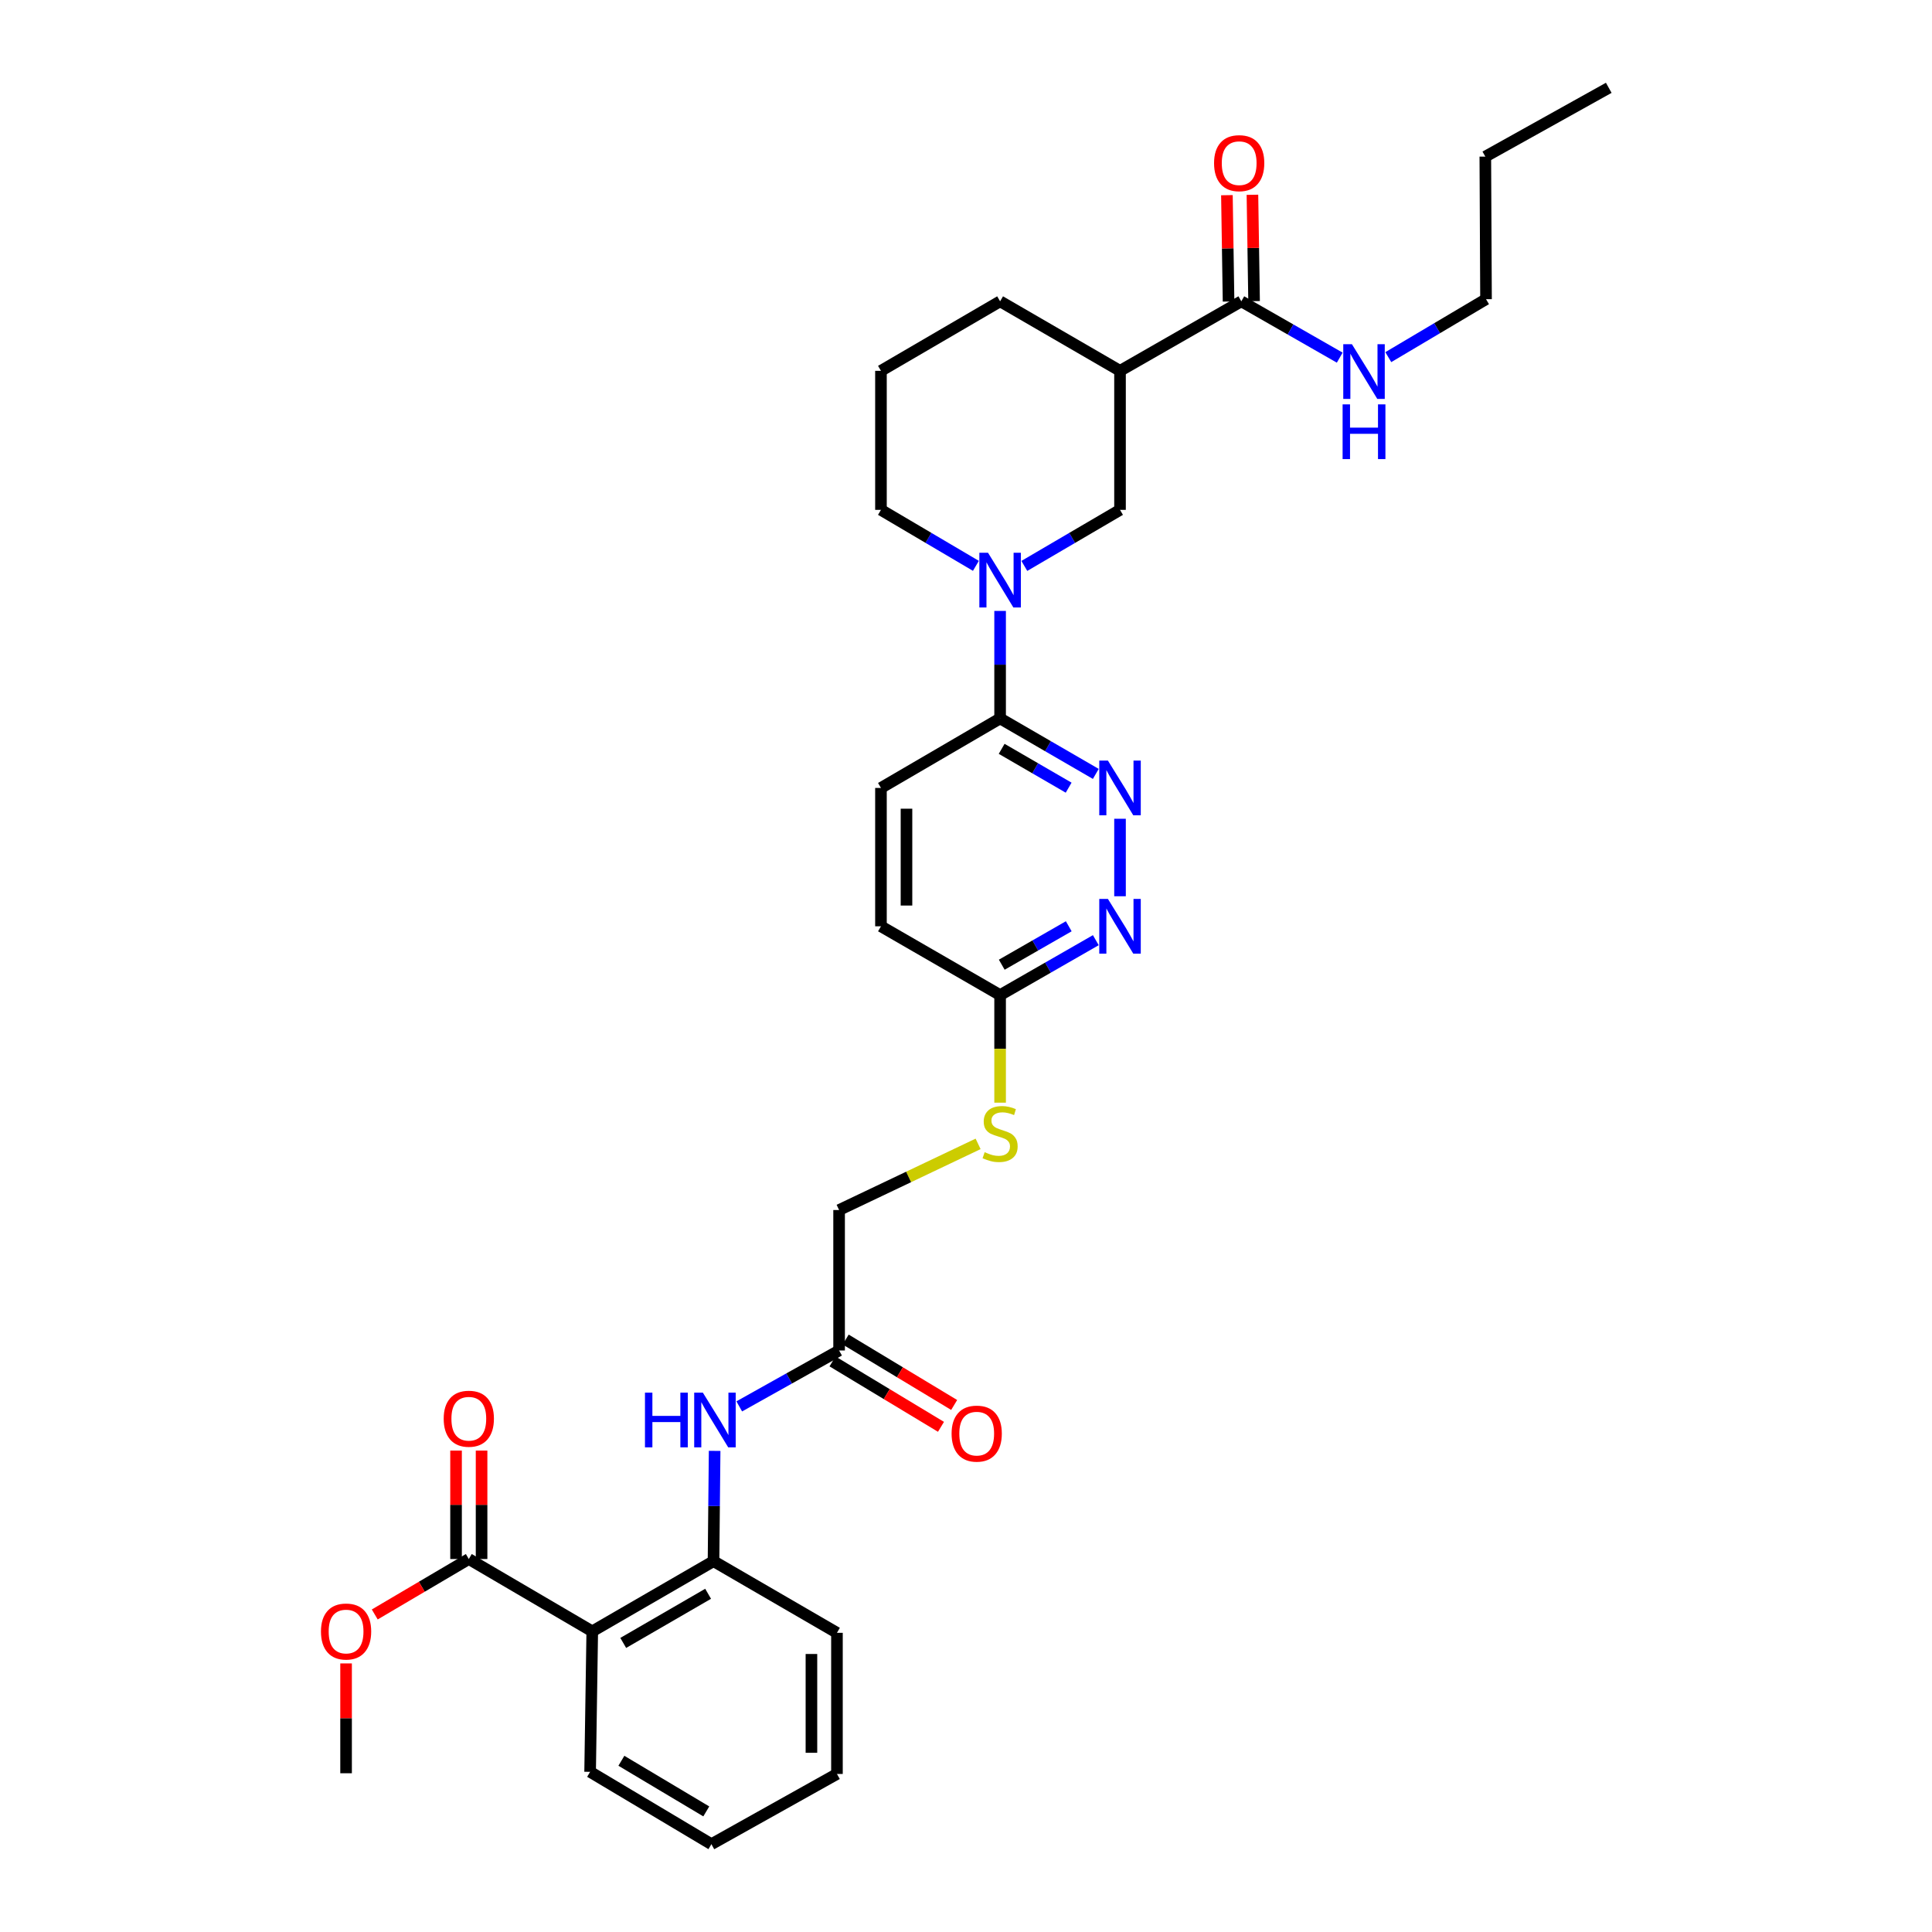 <?xml version='1.0' encoding='iso-8859-1'?>
<svg version='1.1' baseProfile='full'
              xmlns='http://www.w3.org/2000/svg'
                      xmlns:rdkit='http://www.rdkit.org/xml'
                      xmlns:xlink='http://www.w3.org/1999/xlink'
                  xml:space='preserve'
width='1000px' height='1000px' viewBox='0 0 1000 1000'>
<!-- END OF HEADER -->
<rect style='opacity:1.0;fill:#FFFFFF;stroke:none' width='1000' height='1000' x='0' y='0'> </rect>
<path class='bond-3' d='M 517.653,316.216 L 517.653,344.038' style='fill:none;fill-rule:evenodd;stroke:#0000FF;stroke-width:6px;stroke-linecap:butt;stroke-linejoin:miter;stroke-opacity:1' />
<path class='bond-3' d='M 517.653,344.038 L 517.653,371.86' style='fill:none;fill-rule:evenodd;stroke:#000000;stroke-width:6px;stroke-linecap:butt;stroke-linejoin:miter;stroke-opacity:1' />
<path class='bond-8' d='M 530.191,292.921 L 554.955,278.413' style='fill:none;fill-rule:evenodd;stroke:#0000FF;stroke-width:6px;stroke-linecap:butt;stroke-linejoin:miter;stroke-opacity:1' />
<path class='bond-8' d='M 554.955,278.413 L 579.719,263.905' style='fill:none;fill-rule:evenodd;stroke:#000000;stroke-width:6px;stroke-linecap:butt;stroke-linejoin:miter;stroke-opacity:1' />
<path class='bond-21' d='M 505.123,292.879 L 480.553,278.392' style='fill:none;fill-rule:evenodd;stroke:#0000FF;stroke-width:6px;stroke-linecap:butt;stroke-linejoin:miter;stroke-opacity:1' />
<path class='bond-21' d='M 480.553,278.392 L 455.983,263.905' style='fill:none;fill-rule:evenodd;stroke:#000000;stroke-width:6px;stroke-linecap:butt;stroke-linejoin:miter;stroke-opacity:1' />
<path class='bond-0' d='M 306.55,844.388 L 369.314,808.056' style='fill:none;fill-rule:evenodd;stroke:#000000;stroke-width:6px;stroke-linecap:butt;stroke-linejoin:miter;stroke-opacity:1' />
<path class='bond-0' d='M 322.584,850.373 L 366.518,824.94' style='fill:none;fill-rule:evenodd;stroke:#000000;stroke-width:6px;stroke-linecap:butt;stroke-linejoin:miter;stroke-opacity:1' />
<path class='bond-5' d='M 306.55,844.388 L 242.656,806.947' style='fill:none;fill-rule:evenodd;stroke:#000000;stroke-width:6px;stroke-linecap:butt;stroke-linejoin:miter;stroke-opacity:1' />
<path class='bond-23' d='M 306.55,844.388 L 305.442,917.105' style='fill:none;fill-rule:evenodd;stroke:#000000;stroke-width:6px;stroke-linecap:butt;stroke-linejoin:miter;stroke-opacity:1' />
<path class='bond-1' d='M 567.186,400.574 L 542.419,386.217' style='fill:none;fill-rule:evenodd;stroke:#0000FF;stroke-width:6px;stroke-linecap:butt;stroke-linejoin:miter;stroke-opacity:1' />
<path class='bond-1' d='M 542.419,386.217 L 517.653,371.86' style='fill:none;fill-rule:evenodd;stroke:#000000;stroke-width:6px;stroke-linecap:butt;stroke-linejoin:miter;stroke-opacity:1' />
<path class='bond-1' d='M 553.13,407.697 L 535.793,397.647' style='fill:none;fill-rule:evenodd;stroke:#0000FF;stroke-width:6px;stroke-linecap:butt;stroke-linejoin:miter;stroke-opacity:1' />
<path class='bond-1' d='M 535.793,397.647 L 518.457,387.597' style='fill:none;fill-rule:evenodd;stroke:#000000;stroke-width:6px;stroke-linecap:butt;stroke-linejoin:miter;stroke-opacity:1' />
<path class='bond-7' d='M 579.719,423.79 L 579.719,463.897' style='fill:none;fill-rule:evenodd;stroke:#0000FF;stroke-width:6px;stroke-linecap:butt;stroke-linejoin:miter;stroke-opacity:1' />
<path class='bond-2' d='M 579.719,191.944 L 579.719,263.905' style='fill:none;fill-rule:evenodd;stroke:#000000;stroke-width:6px;stroke-linecap:butt;stroke-linejoin:miter;stroke-opacity:1' />
<path class='bond-6' d='M 579.719,191.944 L 642.505,155.964' style='fill:none;fill-rule:evenodd;stroke:#000000;stroke-width:6px;stroke-linecap:butt;stroke-linejoin:miter;stroke-opacity:1' />
<path class='bond-32' d='M 579.719,191.944 L 517.653,155.964' style='fill:none;fill-rule:evenodd;stroke:#000000;stroke-width:6px;stroke-linecap:butt;stroke-linejoin:miter;stroke-opacity:1' />
<path class='bond-15' d='M 517.653,371.86 L 455.983,407.84' style='fill:none;fill-rule:evenodd;stroke:#000000;stroke-width:6px;stroke-linecap:butt;stroke-linejoin:miter;stroke-opacity:1' />
<path class='bond-4' d='M 369.314,808.056 L 369.603,779.515' style='fill:none;fill-rule:evenodd;stroke:#000000;stroke-width:6px;stroke-linecap:butt;stroke-linejoin:miter;stroke-opacity:1' />
<path class='bond-4' d='M 369.603,779.515 L 369.893,750.974' style='fill:none;fill-rule:evenodd;stroke:#0000FF;stroke-width:6px;stroke-linecap:butt;stroke-linejoin:miter;stroke-opacity:1' />
<path class='bond-24' d='M 369.314,808.056 L 433.207,845.144' style='fill:none;fill-rule:evenodd;stroke:#000000;stroke-width:6px;stroke-linecap:butt;stroke-linejoin:miter;stroke-opacity:1' />
<path class='bond-14' d='M 249.262,806.947 L 249.262,778.885' style='fill:none;fill-rule:evenodd;stroke:#000000;stroke-width:6px;stroke-linecap:butt;stroke-linejoin:miter;stroke-opacity:1' />
<path class='bond-14' d='M 249.262,778.885 L 249.262,750.823' style='fill:none;fill-rule:evenodd;stroke:#FF0000;stroke-width:6px;stroke-linecap:butt;stroke-linejoin:miter;stroke-opacity:1' />
<path class='bond-14' d='M 236.05,806.947 L 236.05,778.885' style='fill:none;fill-rule:evenodd;stroke:#000000;stroke-width:6px;stroke-linecap:butt;stroke-linejoin:miter;stroke-opacity:1' />
<path class='bond-14' d='M 236.05,778.885 L 236.05,750.823' style='fill:none;fill-rule:evenodd;stroke:#FF0000;stroke-width:6px;stroke-linecap:butt;stroke-linejoin:miter;stroke-opacity:1' />
<path class='bond-20' d='M 242.656,806.947 L 218.314,821.294' style='fill:none;fill-rule:evenodd;stroke:#000000;stroke-width:6px;stroke-linecap:butt;stroke-linejoin:miter;stroke-opacity:1' />
<path class='bond-20' d='M 218.314,821.294 L 193.973,835.64' style='fill:none;fill-rule:evenodd;stroke:#FF0000;stroke-width:6px;stroke-linecap:butt;stroke-linejoin:miter;stroke-opacity:1' />
<path class='bond-13' d='M 649.11,155.862 L 648.684,128.34' style='fill:none;fill-rule:evenodd;stroke:#000000;stroke-width:6px;stroke-linecap:butt;stroke-linejoin:miter;stroke-opacity:1' />
<path class='bond-13' d='M 648.684,128.34 L 648.258,100.819' style='fill:none;fill-rule:evenodd;stroke:#FF0000;stroke-width:6px;stroke-linecap:butt;stroke-linejoin:miter;stroke-opacity:1' />
<path class='bond-13' d='M 635.9,156.066 L 635.473,128.545' style='fill:none;fill-rule:evenodd;stroke:#000000;stroke-width:6px;stroke-linecap:butt;stroke-linejoin:miter;stroke-opacity:1' />
<path class='bond-13' d='M 635.473,128.545 L 635.047,101.023' style='fill:none;fill-rule:evenodd;stroke:#FF0000;stroke-width:6px;stroke-linecap:butt;stroke-linejoin:miter;stroke-opacity:1' />
<path class='bond-17' d='M 642.505,155.964 L 667.972,170.541' style='fill:none;fill-rule:evenodd;stroke:#000000;stroke-width:6px;stroke-linecap:butt;stroke-linejoin:miter;stroke-opacity:1' />
<path class='bond-17' d='M 667.972,170.541 L 693.44,185.117' style='fill:none;fill-rule:evenodd;stroke:#0000FF;stroke-width:6px;stroke-linecap:butt;stroke-linejoin:miter;stroke-opacity:1' />
<path class='bond-33' d='M 567.19,486.636 L 542.422,500.845' style='fill:none;fill-rule:evenodd;stroke:#0000FF;stroke-width:6px;stroke-linecap:butt;stroke-linejoin:miter;stroke-opacity:1' />
<path class='bond-33' d='M 542.422,500.845 L 517.653,515.054' style='fill:none;fill-rule:evenodd;stroke:#000000;stroke-width:6px;stroke-linecap:butt;stroke-linejoin:miter;stroke-opacity:1' />
<path class='bond-33' d='M 553.185,479.439 L 535.847,489.385' style='fill:none;fill-rule:evenodd;stroke:#0000FF;stroke-width:6px;stroke-linecap:butt;stroke-linejoin:miter;stroke-opacity:1' />
<path class='bond-33' d='M 535.847,489.385 L 518.509,499.331' style='fill:none;fill-rule:evenodd;stroke:#000000;stroke-width:6px;stroke-linecap:butt;stroke-linejoin:miter;stroke-opacity:1' />
<path class='bond-9' d='M 382.636,727.943 L 408.476,713.475' style='fill:none;fill-rule:evenodd;stroke:#0000FF;stroke-width:6px;stroke-linecap:butt;stroke-linejoin:miter;stroke-opacity:1' />
<path class='bond-9' d='M 408.476,713.475 L 434.316,699.007' style='fill:none;fill-rule:evenodd;stroke:#000000;stroke-width:6px;stroke-linecap:butt;stroke-linejoin:miter;stroke-opacity:1' />
<path class='bond-10' d='M 434.316,699.007 L 434.316,626.305' style='fill:none;fill-rule:evenodd;stroke:#000000;stroke-width:6px;stroke-linecap:butt;stroke-linejoin:miter;stroke-opacity:1' />
<path class='bond-16' d='M 430.904,704.664 L 458.978,721.593' style='fill:none;fill-rule:evenodd;stroke:#000000;stroke-width:6px;stroke-linecap:butt;stroke-linejoin:miter;stroke-opacity:1' />
<path class='bond-16' d='M 458.978,721.593 L 487.051,738.523' style='fill:none;fill-rule:evenodd;stroke:#FF0000;stroke-width:6px;stroke-linecap:butt;stroke-linejoin:miter;stroke-opacity:1' />
<path class='bond-16' d='M 437.727,693.35 L 465.801,710.28' style='fill:none;fill-rule:evenodd;stroke:#000000;stroke-width:6px;stroke-linecap:butt;stroke-linejoin:miter;stroke-opacity:1' />
<path class='bond-16' d='M 465.801,710.28 L 493.874,727.209' style='fill:none;fill-rule:evenodd;stroke:#FF0000;stroke-width:6px;stroke-linecap:butt;stroke-linejoin:miter;stroke-opacity:1' />
<path class='bond-11' d='M 517.653,515.054 L 455.983,479.448' style='fill:none;fill-rule:evenodd;stroke:#000000;stroke-width:6px;stroke-linecap:butt;stroke-linejoin:miter;stroke-opacity:1' />
<path class='bond-12' d='M 517.653,515.054 L 517.653,542.896' style='fill:none;fill-rule:evenodd;stroke:#000000;stroke-width:6px;stroke-linecap:butt;stroke-linejoin:miter;stroke-opacity:1' />
<path class='bond-12' d='M 517.653,542.896 L 517.653,570.738' style='fill:none;fill-rule:evenodd;stroke:#CCCC00;stroke-width:6px;stroke-linecap:butt;stroke-linejoin:miter;stroke-opacity:1' />
<path class='bond-18' d='M 506.266,592.066 L 470.291,609.186' style='fill:none;fill-rule:evenodd;stroke:#CCCC00;stroke-width:6px;stroke-linecap:butt;stroke-linejoin:miter;stroke-opacity:1' />
<path class='bond-18' d='M 470.291,609.186 L 434.316,626.305' style='fill:none;fill-rule:evenodd;stroke:#000000;stroke-width:6px;stroke-linecap:butt;stroke-linejoin:miter;stroke-opacity:1' />
<path class='bond-19' d='M 455.983,407.84 L 455.983,479.448' style='fill:none;fill-rule:evenodd;stroke:#000000;stroke-width:6px;stroke-linecap:butt;stroke-linejoin:miter;stroke-opacity:1' />
<path class='bond-19' d='M 469.195,418.581 L 469.195,468.707' style='fill:none;fill-rule:evenodd;stroke:#000000;stroke-width:6px;stroke-linecap:butt;stroke-linejoin:miter;stroke-opacity:1' />
<path class='bond-26' d='M 718.585,184.853 L 743.874,169.854' style='fill:none;fill-rule:evenodd;stroke:#0000FF;stroke-width:6px;stroke-linecap:butt;stroke-linejoin:miter;stroke-opacity:1' />
<path class='bond-26' d='M 743.874,169.854 L 769.162,154.856' style='fill:none;fill-rule:evenodd;stroke:#000000;stroke-width:6px;stroke-linecap:butt;stroke-linejoin:miter;stroke-opacity:1' />
<path class='bond-27' d='M 179.129,860.984 L 179.129,889.408' style='fill:none;fill-rule:evenodd;stroke:#FF0000;stroke-width:6px;stroke-linecap:butt;stroke-linejoin:miter;stroke-opacity:1' />
<path class='bond-27' d='M 179.129,889.408 L 179.129,917.831' style='fill:none;fill-rule:evenodd;stroke:#000000;stroke-width:6px;stroke-linecap:butt;stroke-linejoin:miter;stroke-opacity:1' />
<path class='bond-25' d='M 455.983,263.905 L 455.983,191.944' style='fill:none;fill-rule:evenodd;stroke:#000000;stroke-width:6px;stroke-linecap:butt;stroke-linejoin:miter;stroke-opacity:1' />
<path class='bond-22' d='M 517.653,155.964 L 455.983,191.944' style='fill:none;fill-rule:evenodd;stroke:#000000;stroke-width:6px;stroke-linecap:butt;stroke-linejoin:miter;stroke-opacity:1' />
<path class='bond-34' d='M 305.442,917.105 L 368.22,954.545' style='fill:none;fill-rule:evenodd;stroke:#000000;stroke-width:6px;stroke-linecap:butt;stroke-linejoin:miter;stroke-opacity:1' />
<path class='bond-34' d='M 321.626,911.374 L 365.57,937.582' style='fill:none;fill-rule:evenodd;stroke:#000000;stroke-width:6px;stroke-linecap:butt;stroke-linejoin:miter;stroke-opacity:1' />
<path class='bond-30' d='M 433.207,845.144 L 433.207,918.198' style='fill:none;fill-rule:evenodd;stroke:#000000;stroke-width:6px;stroke-linecap:butt;stroke-linejoin:miter;stroke-opacity:1' />
<path class='bond-30' d='M 419.996,856.102 L 419.996,907.24' style='fill:none;fill-rule:evenodd;stroke:#000000;stroke-width:6px;stroke-linecap:butt;stroke-linejoin:miter;stroke-opacity:1' />
<path class='bond-28' d='M 769.162,154.856 L 768.795,81.06' style='fill:none;fill-rule:evenodd;stroke:#000000;stroke-width:6px;stroke-linecap:butt;stroke-linejoin:miter;stroke-opacity:1' />
<path class='bond-31' d='M 768.795,81.06 L 832.689,45.455' style='fill:none;fill-rule:evenodd;stroke:#000000;stroke-width:6px;stroke-linecap:butt;stroke-linejoin:miter;stroke-opacity:1' />
<path class='bond-29' d='M 368.22,954.545 L 433.207,918.198' style='fill:none;fill-rule:evenodd;stroke:#000000;stroke-width:6px;stroke-linecap:butt;stroke-linejoin:miter;stroke-opacity:1' />
<path  class='atom-0' d='M 511.393 286.107
L 520.673 301.107
Q 521.593 302.587, 523.073 305.267
Q 524.553 307.947, 524.633 308.107
L 524.633 286.107
L 528.393 286.107
L 528.393 314.427
L 524.513 314.427
L 514.553 298.027
Q 513.393 296.107, 512.153 293.907
Q 510.953 291.707, 510.593 291.027
L 510.593 314.427
L 506.913 314.427
L 506.913 286.107
L 511.393 286.107
' fill='#0000FF'/>
<path  class='atom-2' d='M 573.459 393.68
L 582.739 408.68
Q 583.659 410.16, 585.139 412.84
Q 586.619 415.52, 586.699 415.68
L 586.699 393.68
L 590.459 393.68
L 590.459 422
L 586.579 422
L 576.619 405.6
Q 575.459 403.68, 574.219 401.48
Q 573.019 399.28, 572.659 398.6
L 572.659 422
L 568.979 422
L 568.979 393.68
L 573.459 393.68
' fill='#0000FF'/>
<path  class='atom-8' d='M 573.459 465.288
L 582.739 480.288
Q 583.659 481.768, 585.139 484.448
Q 586.619 487.128, 586.699 487.288
L 586.699 465.288
L 590.459 465.288
L 590.459 493.608
L 586.579 493.608
L 576.619 477.208
Q 575.459 475.288, 574.219 473.088
Q 573.019 470.888, 572.659 470.208
L 572.659 493.608
L 568.979 493.608
L 568.979 465.288
L 573.459 465.288
' fill='#0000FF'/>
<path  class='atom-10' d='M 333.835 720.827
L 337.675 720.827
L 337.675 732.867
L 352.155 732.867
L 352.155 720.827
L 355.995 720.827
L 355.995 749.147
L 352.155 749.147
L 352.155 736.067
L 337.675 736.067
L 337.675 749.147
L 333.835 749.147
L 333.835 720.827
' fill='#0000FF'/>
<path  class='atom-10' d='M 363.795 720.827
L 373.075 735.827
Q 373.995 737.307, 375.475 739.987
Q 376.955 742.667, 377.035 742.827
L 377.035 720.827
L 380.795 720.827
L 380.795 749.147
L 376.915 749.147
L 366.955 732.747
Q 365.795 730.827, 364.555 728.627
Q 363.355 726.427, 362.995 725.747
L 362.995 749.147
L 359.315 749.147
L 359.315 720.827
L 363.795 720.827
' fill='#0000FF'/>
<path  class='atom-13' d='M 509.653 596.368
Q 509.973 596.488, 511.293 597.048
Q 512.613 597.608, 514.053 597.968
Q 515.533 598.288, 516.973 598.288
Q 519.653 598.288, 521.213 597.008
Q 522.773 595.688, 522.773 593.408
Q 522.773 591.848, 521.973 590.888
Q 521.213 589.928, 520.013 589.408
Q 518.813 588.888, 516.813 588.288
Q 514.293 587.528, 512.773 586.808
Q 511.293 586.088, 510.213 584.568
Q 509.173 583.048, 509.173 580.488
Q 509.173 576.928, 511.573 574.728
Q 514.013 572.528, 518.813 572.528
Q 522.093 572.528, 525.813 574.088
L 524.893 577.168
Q 521.493 575.768, 518.933 575.768
Q 516.173 575.768, 514.653 576.928
Q 513.133 578.048, 513.173 580.008
Q 513.173 581.528, 513.933 582.448
Q 514.733 583.368, 515.853 583.888
Q 517.013 584.408, 518.933 585.008
Q 521.493 585.808, 523.013 586.608
Q 524.533 587.408, 525.613 589.048
Q 526.733 590.648, 526.733 593.408
Q 526.733 597.328, 524.093 599.448
Q 521.493 601.528, 517.133 601.528
Q 514.613 601.528, 512.693 600.968
Q 510.813 600.448, 508.573 599.528
L 509.653 596.368
' fill='#CCCC00'/>
<path  class='atom-14' d='M 628.396 84.451
Q 628.396 77.651, 631.756 73.851
Q 635.116 70.051, 641.396 70.051
Q 647.676 70.051, 651.036 73.851
Q 654.396 77.651, 654.396 84.451
Q 654.396 91.331, 650.996 95.251
Q 647.596 99.131, 641.396 99.131
Q 635.156 99.131, 631.756 95.251
Q 628.396 91.371, 628.396 84.451
M 641.396 95.931
Q 645.716 95.931, 648.036 93.051
Q 650.396 90.131, 650.396 84.451
Q 650.396 78.891, 648.036 76.091
Q 645.716 73.251, 641.396 73.251
Q 637.076 73.251, 634.716 76.051
Q 632.396 78.851, 632.396 84.451
Q 632.396 90.171, 634.716 93.051
Q 637.076 95.931, 641.396 95.931
' fill='#FF0000'/>
<path  class='atom-15' d='M 229.656 734.326
Q 229.656 727.526, 233.016 723.726
Q 236.376 719.926, 242.656 719.926
Q 248.936 719.926, 252.296 723.726
Q 255.656 727.526, 255.656 734.326
Q 255.656 741.206, 252.256 745.126
Q 248.856 749.006, 242.656 749.006
Q 236.416 749.006, 233.016 745.126
Q 229.656 741.246, 229.656 734.326
M 242.656 745.806
Q 246.976 745.806, 249.296 742.926
Q 251.656 740.006, 251.656 734.326
Q 251.656 728.766, 249.296 725.966
Q 246.976 723.126, 242.656 723.126
Q 238.336 723.126, 235.976 725.926
Q 233.656 728.726, 233.656 734.326
Q 233.656 740.046, 235.976 742.926
Q 238.336 745.806, 242.656 745.806
' fill='#FF0000'/>
<path  class='atom-17' d='M 492.542 742.04
Q 492.542 735.24, 495.902 731.44
Q 499.262 727.64, 505.542 727.64
Q 511.822 727.64, 515.182 731.44
Q 518.542 735.24, 518.542 742.04
Q 518.542 748.92, 515.142 752.84
Q 511.742 756.72, 505.542 756.72
Q 499.302 756.72, 495.902 752.84
Q 492.542 748.96, 492.542 742.04
M 505.542 753.52
Q 509.862 753.52, 512.182 750.64
Q 514.542 747.72, 514.542 742.04
Q 514.542 736.48, 512.182 733.68
Q 509.862 730.84, 505.542 730.84
Q 501.222 730.84, 498.862 733.64
Q 496.542 736.44, 496.542 742.04
Q 496.542 747.76, 498.862 750.64
Q 501.222 753.52, 505.542 753.52
' fill='#FF0000'/>
<path  class='atom-18' d='M 699.75 178.151
L 709.03 193.151
Q 709.95 194.631, 711.43 197.311
Q 712.91 199.991, 712.99 200.151
L 712.99 178.151
L 716.75 178.151
L 716.75 206.471
L 712.87 206.471
L 702.91 190.071
Q 701.75 188.151, 700.51 185.951
Q 699.31 183.751, 698.95 183.071
L 698.95 206.471
L 695.27 206.471
L 695.27 178.151
L 699.75 178.151
' fill='#0000FF'/>
<path  class='atom-18' d='M 694.93 209.303
L 698.77 209.303
L 698.77 221.343
L 713.25 221.343
L 713.25 209.303
L 717.09 209.303
L 717.09 237.623
L 713.25 237.623
L 713.25 224.543
L 698.77 224.543
L 698.77 237.623
L 694.93 237.623
L 694.93 209.303
' fill='#0000FF'/>
<path  class='atom-21' d='M 166.129 844.468
Q 166.129 837.668, 169.489 833.868
Q 172.849 830.068, 179.129 830.068
Q 185.409 830.068, 188.769 833.868
Q 192.129 837.668, 192.129 844.468
Q 192.129 851.348, 188.729 855.268
Q 185.329 859.148, 179.129 859.148
Q 172.889 859.148, 169.489 855.268
Q 166.129 851.388, 166.129 844.468
M 179.129 855.948
Q 183.449 855.948, 185.769 853.068
Q 188.129 850.148, 188.129 844.468
Q 188.129 838.908, 185.769 836.108
Q 183.449 833.268, 179.129 833.268
Q 174.809 833.268, 172.449 836.068
Q 170.129 838.868, 170.129 844.468
Q 170.129 850.188, 172.449 853.068
Q 174.809 855.948, 179.129 855.948
' fill='#FF0000'/>
</svg>
